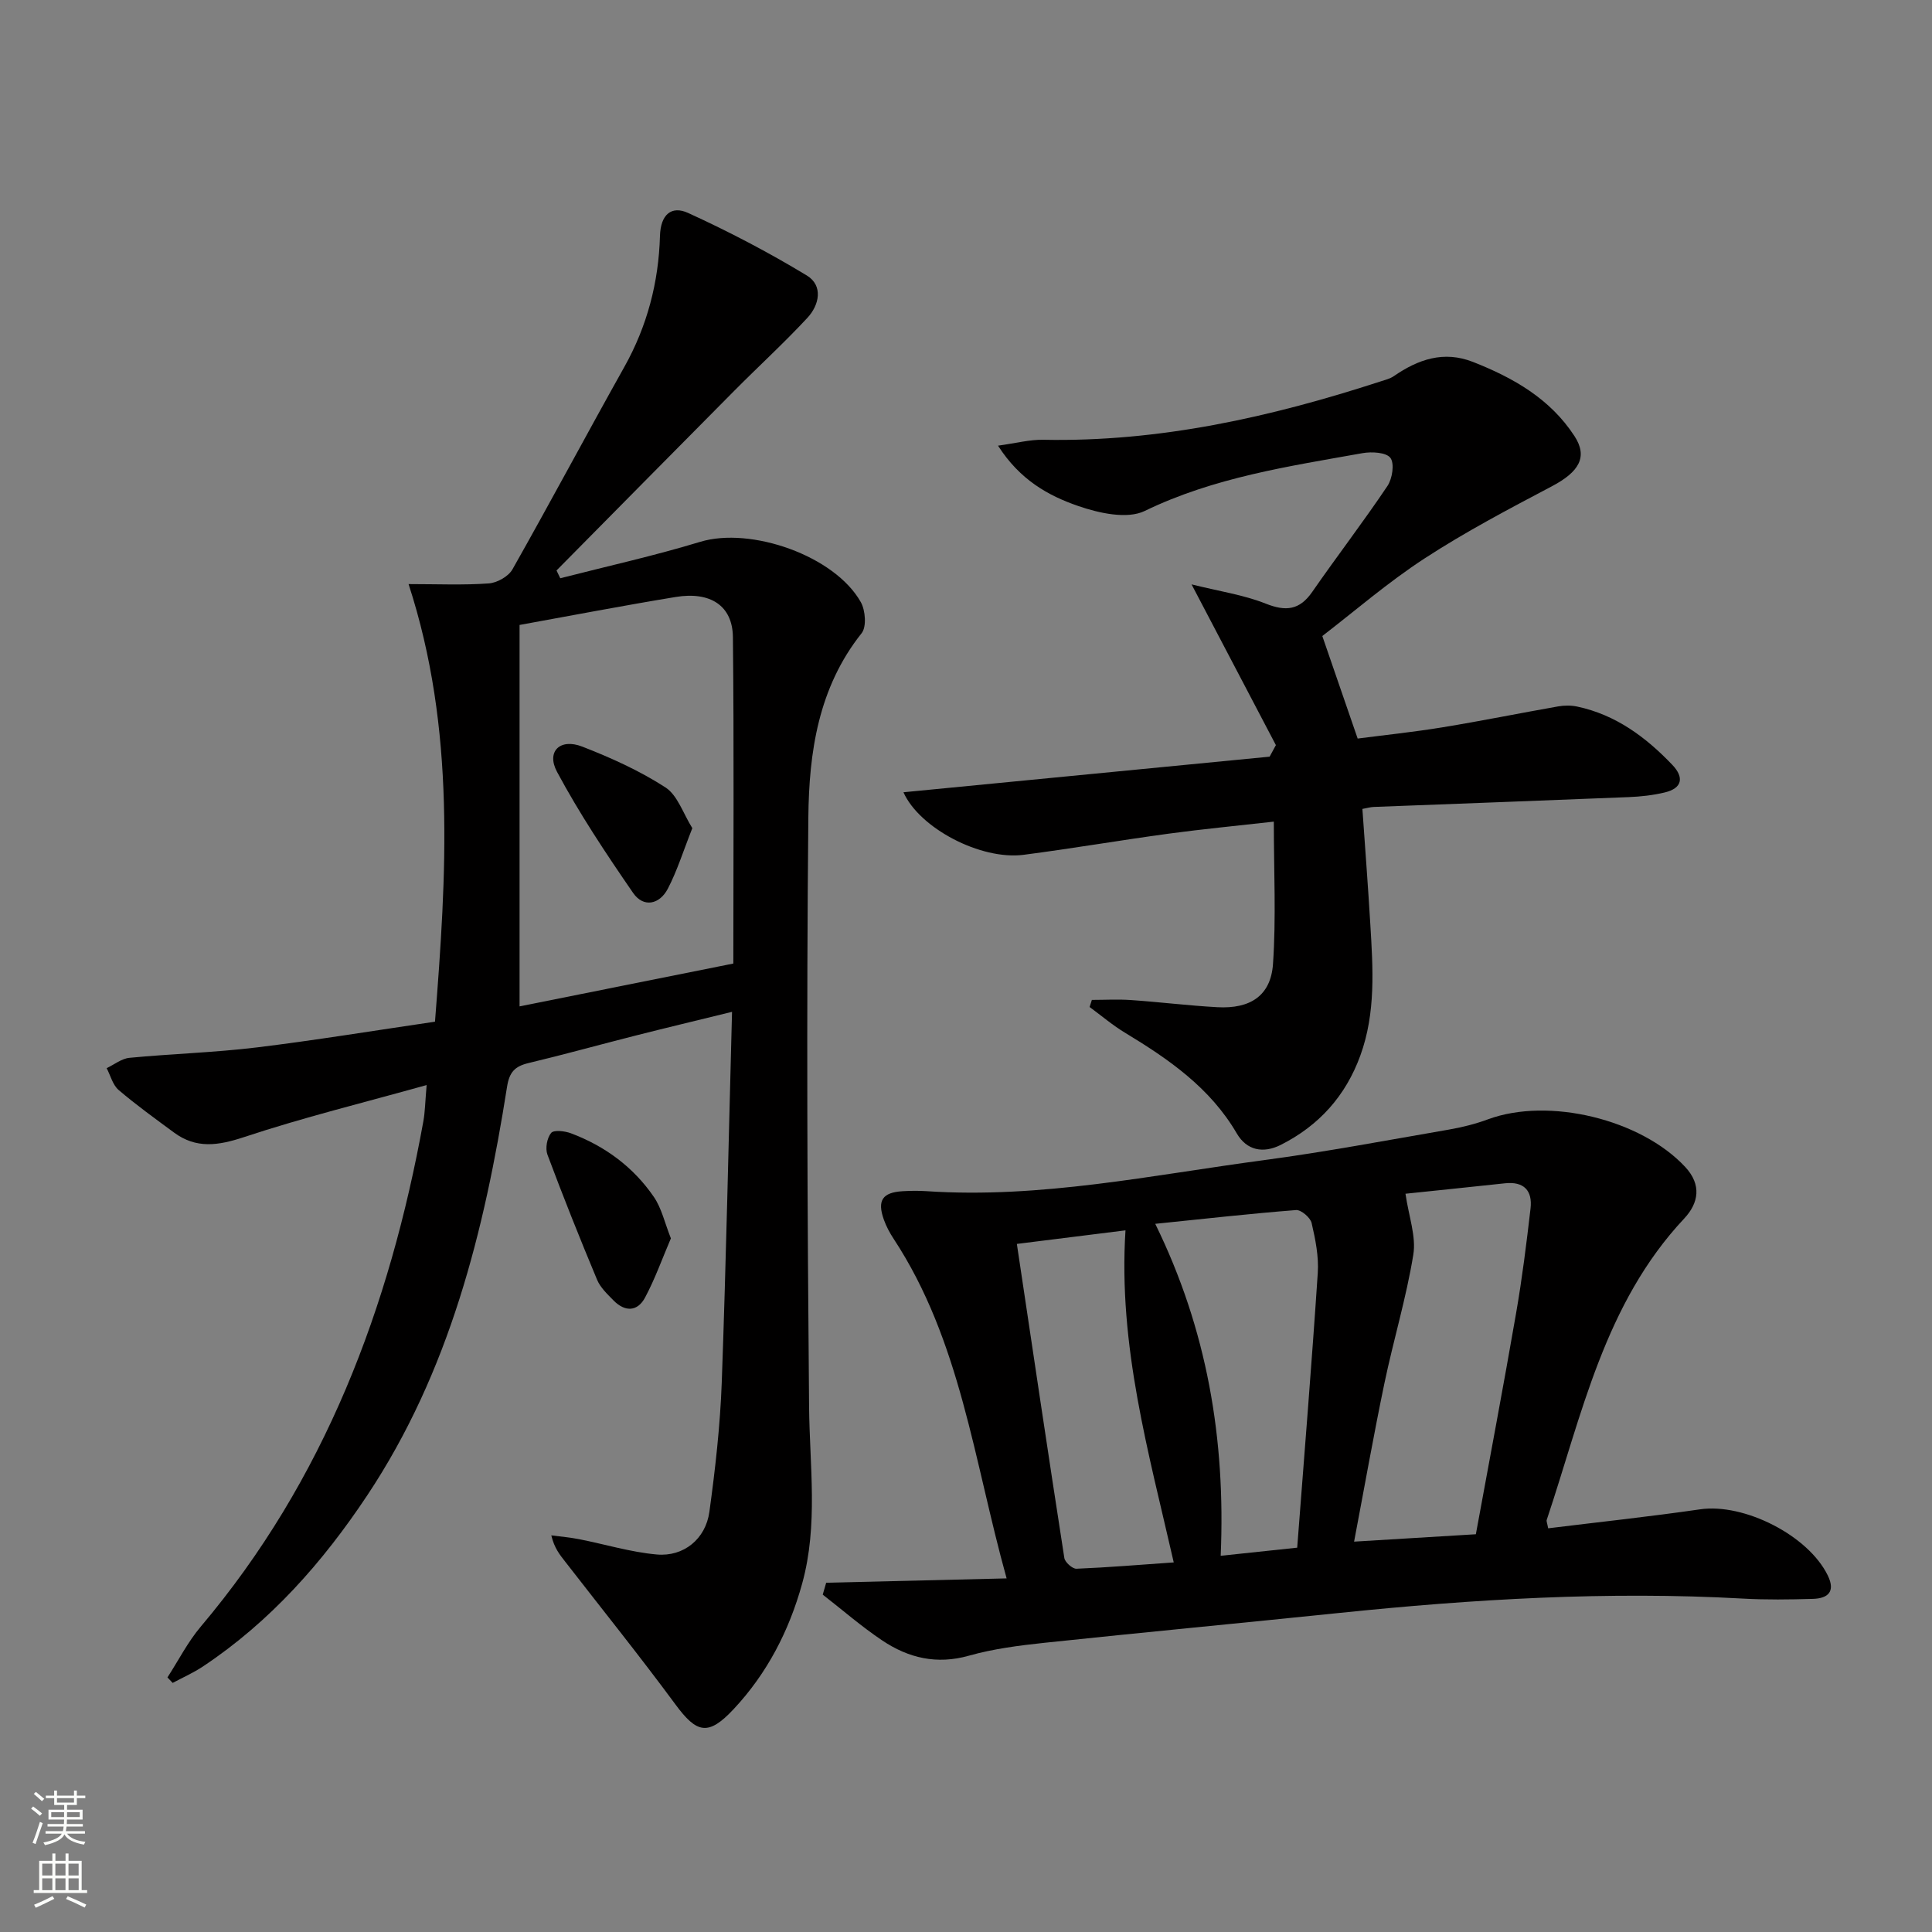 <svg enable-background="new 0 0 400 400" viewBox="0 0 400 400" xmlns="http://www.w3.org/2000/svg"><rect x="0" y="0" width="400" height="400" fill="#808080" stroke="none"/><g fill="#010000"><path d="m90.06 211.53c2.37-30.43 4.36-60.43-5.47-90.6 6.04 0 11.34.24 16.6-.14 1.73-.12 4.07-1.44 4.9-2.9 7.86-13.89 15.36-27.98 23.16-41.9 4.75-8.47 7.12-17.56 7.39-27.14.13-4.46 2.39-6.33 5.83-4.76 8.41 3.84 16.65 8.15 24.56 12.94 3.44 2.08 2.62 6.11.13 8.78-4.86 5.23-10.14 10.06-15.17 15.13-12.28 12.37-24.52 24.78-36.77 37.17.26.54.52 1.07.78 1.61 9.67-2.48 19.43-4.64 28.97-7.54 10.47-3.17 27.86 2.87 33.26 12.5.95 1.7 1.21 5.1.16 6.42-8.97 11.25-10.9 24.68-11.03 38.13-.4 40.64-.21 81.3.15 121.94.11 12.28 1.92 24.57-1.43 36.69-2.7 9.77-7.25 18.59-14.2 26.01-5.24 5.59-7.61 5.03-12.04-.99-7.4-10.03-15.21-19.74-22.85-29.59-1.09-1.4-2.22-2.76-2.85-5.41 1.94.26 3.89.42 5.8.8 5.35 1.05 10.64 2.68 16.04 3.16 5.58.5 10.12-3.22 10.89-8.83 1.22-8.87 2.23-17.82 2.56-26.76.91-25.27 1.43-50.55 2.13-76.76-7.32 1.8-13.67 3.31-20 4.92-7.39 1.87-14.74 3.92-22.16 5.69-2.79.67-3.94 1.85-4.42 4.9-4.71 29.88-11.89 58.95-28.96 84.62-9.21 13.85-20.06 26.13-34.01 35.41-1.97 1.31-4.17 2.28-6.26 3.4-.36-.38-.72-.76-1.08-1.14 2.28-3.52 4.21-7.34 6.9-10.52 25.65-30.36 39.09-66.06 46.08-104.61.35-1.92.37-3.9.68-7.51-13.13 3.67-25.62 6.73-37.79 10.77-5.35 1.77-9.9 2.47-14.53-.95-3.87-2.86-7.8-5.68-11.45-8.8-1.22-1.04-1.68-2.99-2.48-4.52 1.57-.74 3.1-1.99 4.73-2.14 8.76-.84 17.59-1.09 26.33-2.15 12.13-1.48 24.22-3.47 36.92-5.33zm17.51-82.14v78.97c14.61-2.93 28.98-5.81 44.26-8.87 0-22.8.15-45.2-.09-67.59-.07-6.49-4.65-9.49-11.86-8.3-10.77 1.77-21.49 3.83-32.31 5.79z"/><path d="m320.53 316.42c10.46-1.29 20.99-2.41 31.46-3.93 9.09-1.32 22.38 5.38 26.43 13.69 1.65 3.38.02 4.76-3.09 4.85-4.82.14-9.67.21-14.48-.06-27.97-1.56-55.82.11-83.64 2.98-20.31 2.1-40.64 4.02-60.94 6.17-5.26.56-10.59 1.24-15.66 2.67-6.67 1.89-12.53.48-17.95-3.15-4.3-2.88-8.23-6.31-12.32-9.49.24-.82.47-1.64.71-2.46 12.15-.29 24.29-.59 37.36-.9-6.82-24.47-9.51-49.18-23.38-70.29-.82-1.24-1.54-2.59-2.04-3.99-1.41-3.96-.3-5.62 3.85-5.88 1.66-.1 3.34-.12 4.99-.01 23.61 1.58 46.64-3.33 69.81-6.42 12.81-1.71 25.53-4.12 38.28-6.32 2.77-.48 5.55-1.17 8.19-2.15 12.52-4.61 31.6-.01 40.8 9.88 3.44 3.7 2.78 7.48-.22 10.68-16.53 17.62-21.16 40.61-28.46 62.4-.09.25.09.61.3 1.73zm-14.97 1.23c2.83-15.44 5.7-30.58 8.33-45.76 1.25-7.18 2.15-14.43 2.99-21.68.43-3.69-1.35-5.65-5.3-5.22-7.15.77-14.3 1.5-20.59 2.16.68 4.71 2.24 8.84 1.62 12.62-1.46 8.97-4.13 17.74-5.99 26.66-2.22 10.66-4.11 21.38-6.27 32.75 8.81-.53 16.88-1.02 25.21-1.53zm-66.38-64.27c10.73 21.87 14.59 44.57 13.55 68.73 5.51-.58 10.19-1.08 15.84-1.68 1.46-19.13 3.01-37.99 4.26-56.87.23-3.42-.49-6.97-1.27-10.34-.26-1.13-2.18-2.77-3.22-2.69-9.37.73-18.73 1.78-29.16 2.85zm-28.65 4.16c3.31 22.1 6.49 43.58 9.83 65.03.14.88 1.67 2.25 2.51 2.22 6.57-.27 13.12-.82 20.14-1.31-5.19-22.77-11.52-44.85-9.99-68.75-7.81.97-14.8 1.85-22.49 2.81z"/><path d="m264.16 154.27c-5.55-10.57-11.1-21.15-17.46-33.28 5.79 1.44 10.78 2.17 15.34 3.98 4.18 1.66 7.01 1.37 9.64-2.42 5.11-7.37 10.58-14.49 15.58-21.94 1.01-1.51 1.49-4.63.61-5.81-.86-1.15-3.87-1.32-5.77-.98-15.34 2.74-30.74 5.01-45.1 11.97-3.64 1.76-9.5.45-13.8-1.04-6.15-2.12-12.04-5.39-16.57-12.48 3.77-.52 6.56-1.27 9.34-1.22 24.07.49 47.15-4.69 69.85-12.08.94-.31 1.97-.55 2.76-1.1 5.04-3.47 10.33-5.32 16.4-2.93 8.34 3.28 15.97 7.62 21 15.35 2.81 4.31.97 7.41-4.7 10.4-8.93 4.71-17.9 9.43-26.34 14.93-7.62 4.96-14.55 10.98-21.17 16.06 2.54 7.38 4.81 13.93 7.32 21.23 5.5-.72 11.54-1.34 17.52-2.32 8.02-1.31 15.99-2.93 24-4.34 1.28-.22 2.68-.23 3.94.04 7.97 1.69 14.2 6.32 19.68 12.06 2.47 2.58 2.11 4.86-1.61 5.73-2.4.57-4.9.85-7.37.95-17.61.72-35.23 1.36-52.85 2.04-.63.02-1.25.21-2.33.41.56 8.06 1.17 15.97 1.64 23.89.55 9.14 1.16 18.28-2.06 27.15-3.04 8.37-8.56 14.52-16.47 18.51-3.65 1.84-7.06 1.16-9.12-2.37-5.51-9.44-14.06-15.35-23.1-20.82-2.59-1.56-4.92-3.55-7.37-5.35.16-.49.31-.98.47-1.47 2.7 0 5.41-.16 8.09.03 5.96.41 11.9 1.15 17.87 1.48 6.86.38 11.08-2.39 11.54-8.94.66-9.57.17-19.22.17-29.48-7.7.87-14.75 1.54-21.76 2.49-10.03 1.36-20.01 3.08-30.05 4.38-8.87 1.14-21.56-5.51-24.87-12.95 25.33-2.46 50.57-4.91 75.81-7.37.43-.79.87-1.59 1.3-2.39z"/><path d="m138.9 256.39c-1.78 4.16-3.27 8.36-5.34 12.24-1.59 2.98-4.19 3.01-6.55.6-1.27-1.3-2.71-2.65-3.39-4.27-3.58-8.57-7.03-17.21-10.28-25.91-.48-1.29-.09-3.46.77-4.49.56-.67 2.84-.4 4.11.08 7.02 2.64 12.9 6.97 17.14 13.15 1.62 2.35 2.26 5.38 3.54 8.6z"/><path d="m143.34 171.46c-1.87 4.71-3.13 8.81-5.08 12.55-1.7 3.26-5.04 3.98-7.19.85-5.6-8.13-11.1-16.39-15.75-25.07-2.26-4.22.65-6.99 5.21-5.22 5.95 2.31 11.88 4.99 17.22 8.44 2.54 1.63 3.68 5.41 5.59 8.45z"/></g><path d="m6.44 374.46.42-.45c.65.47 1.27.95 1.85 1.44l-.45.49c-.65-.56-1.25-1.06-1.82-1.48m.93 7.33-.63-.26c.55-1.36 1.05-2.8 1.52-4.33.19.1.38.19.59.27-.46 1.29-.95 2.73-1.48 4.32m-.38-10.38.44-.42c.43.34 1.01.82 1.74 1.44l-.49.49c-.53-.51-1.09-1.01-1.69-1.51m2.5.35h1.72v-1.04h.59v1.04h3.52v-1.04h.59v1.04h1.75v.53h-1.75v1.42h-2.03v.97h3.22v2.03h-3.24c0 .35-.01.66-.03.93h3.32v.53h-3.37c-.03.27-.08.58-.15.94h3.96v.53h-3.71c.67.92 1.93 1.48 3.79 1.68-.13.24-.23.44-.29.59-2.13-.38-3.48-1.08-4.04-2.12-.43.97-1.77 1.72-4.03 2.23-.09-.19-.2-.37-.33-.55 2.1-.42 3.37-1.03 3.81-1.83h-3.36v-.53h3.58c.08-.29.13-.61.16-.94h-3.33v-.53h3.39c.02-.27.04-.58.04-.93h-3.23v-2.03h3.25v-.97h-2.07v-1.42h-1.73zm1.12 3.44v1h2.65c.01-.3.02-.44.01-.4v-.25-.35zm1.19-2h3.52v-.91h-3.52zm4.71 2h-2.63v.59c0 .15-.01.28-.01.4h2.64z" fill="#fbfcfa"/><path d="m13.56 383.74h.63v1.52h2.72v6.07h1.13v.6h-11.06v-.6h1.13v-6.07h2.73v-1.52h.63v1.52h2.1v-1.52zm-2.69 8.83.38.56c-1.24.63-2.53 1.25-3.85 1.85-.1-.21-.21-.42-.34-.63 1.36-.55 2.63-1.15 3.81-1.78m-2.13-4.27h2.1v-2.45h-2.1zm0 3.04h2.1v-2.46h-2.1zm2.72-3.04h2.1v-2.45h-2.1zm0 3.04h2.1v-2.46h-2.1zm6.07 3.6c-1.41-.71-2.7-1.3-3.86-1.78l.35-.56c1.45.62 2.75 1.19 3.84 1.72zm-1.25-9.09h-2.1v2.45h2.1zm-2.09 5.49h2.1v-2.46h-2.1z" fill="#fbfcfa"/></svg>
